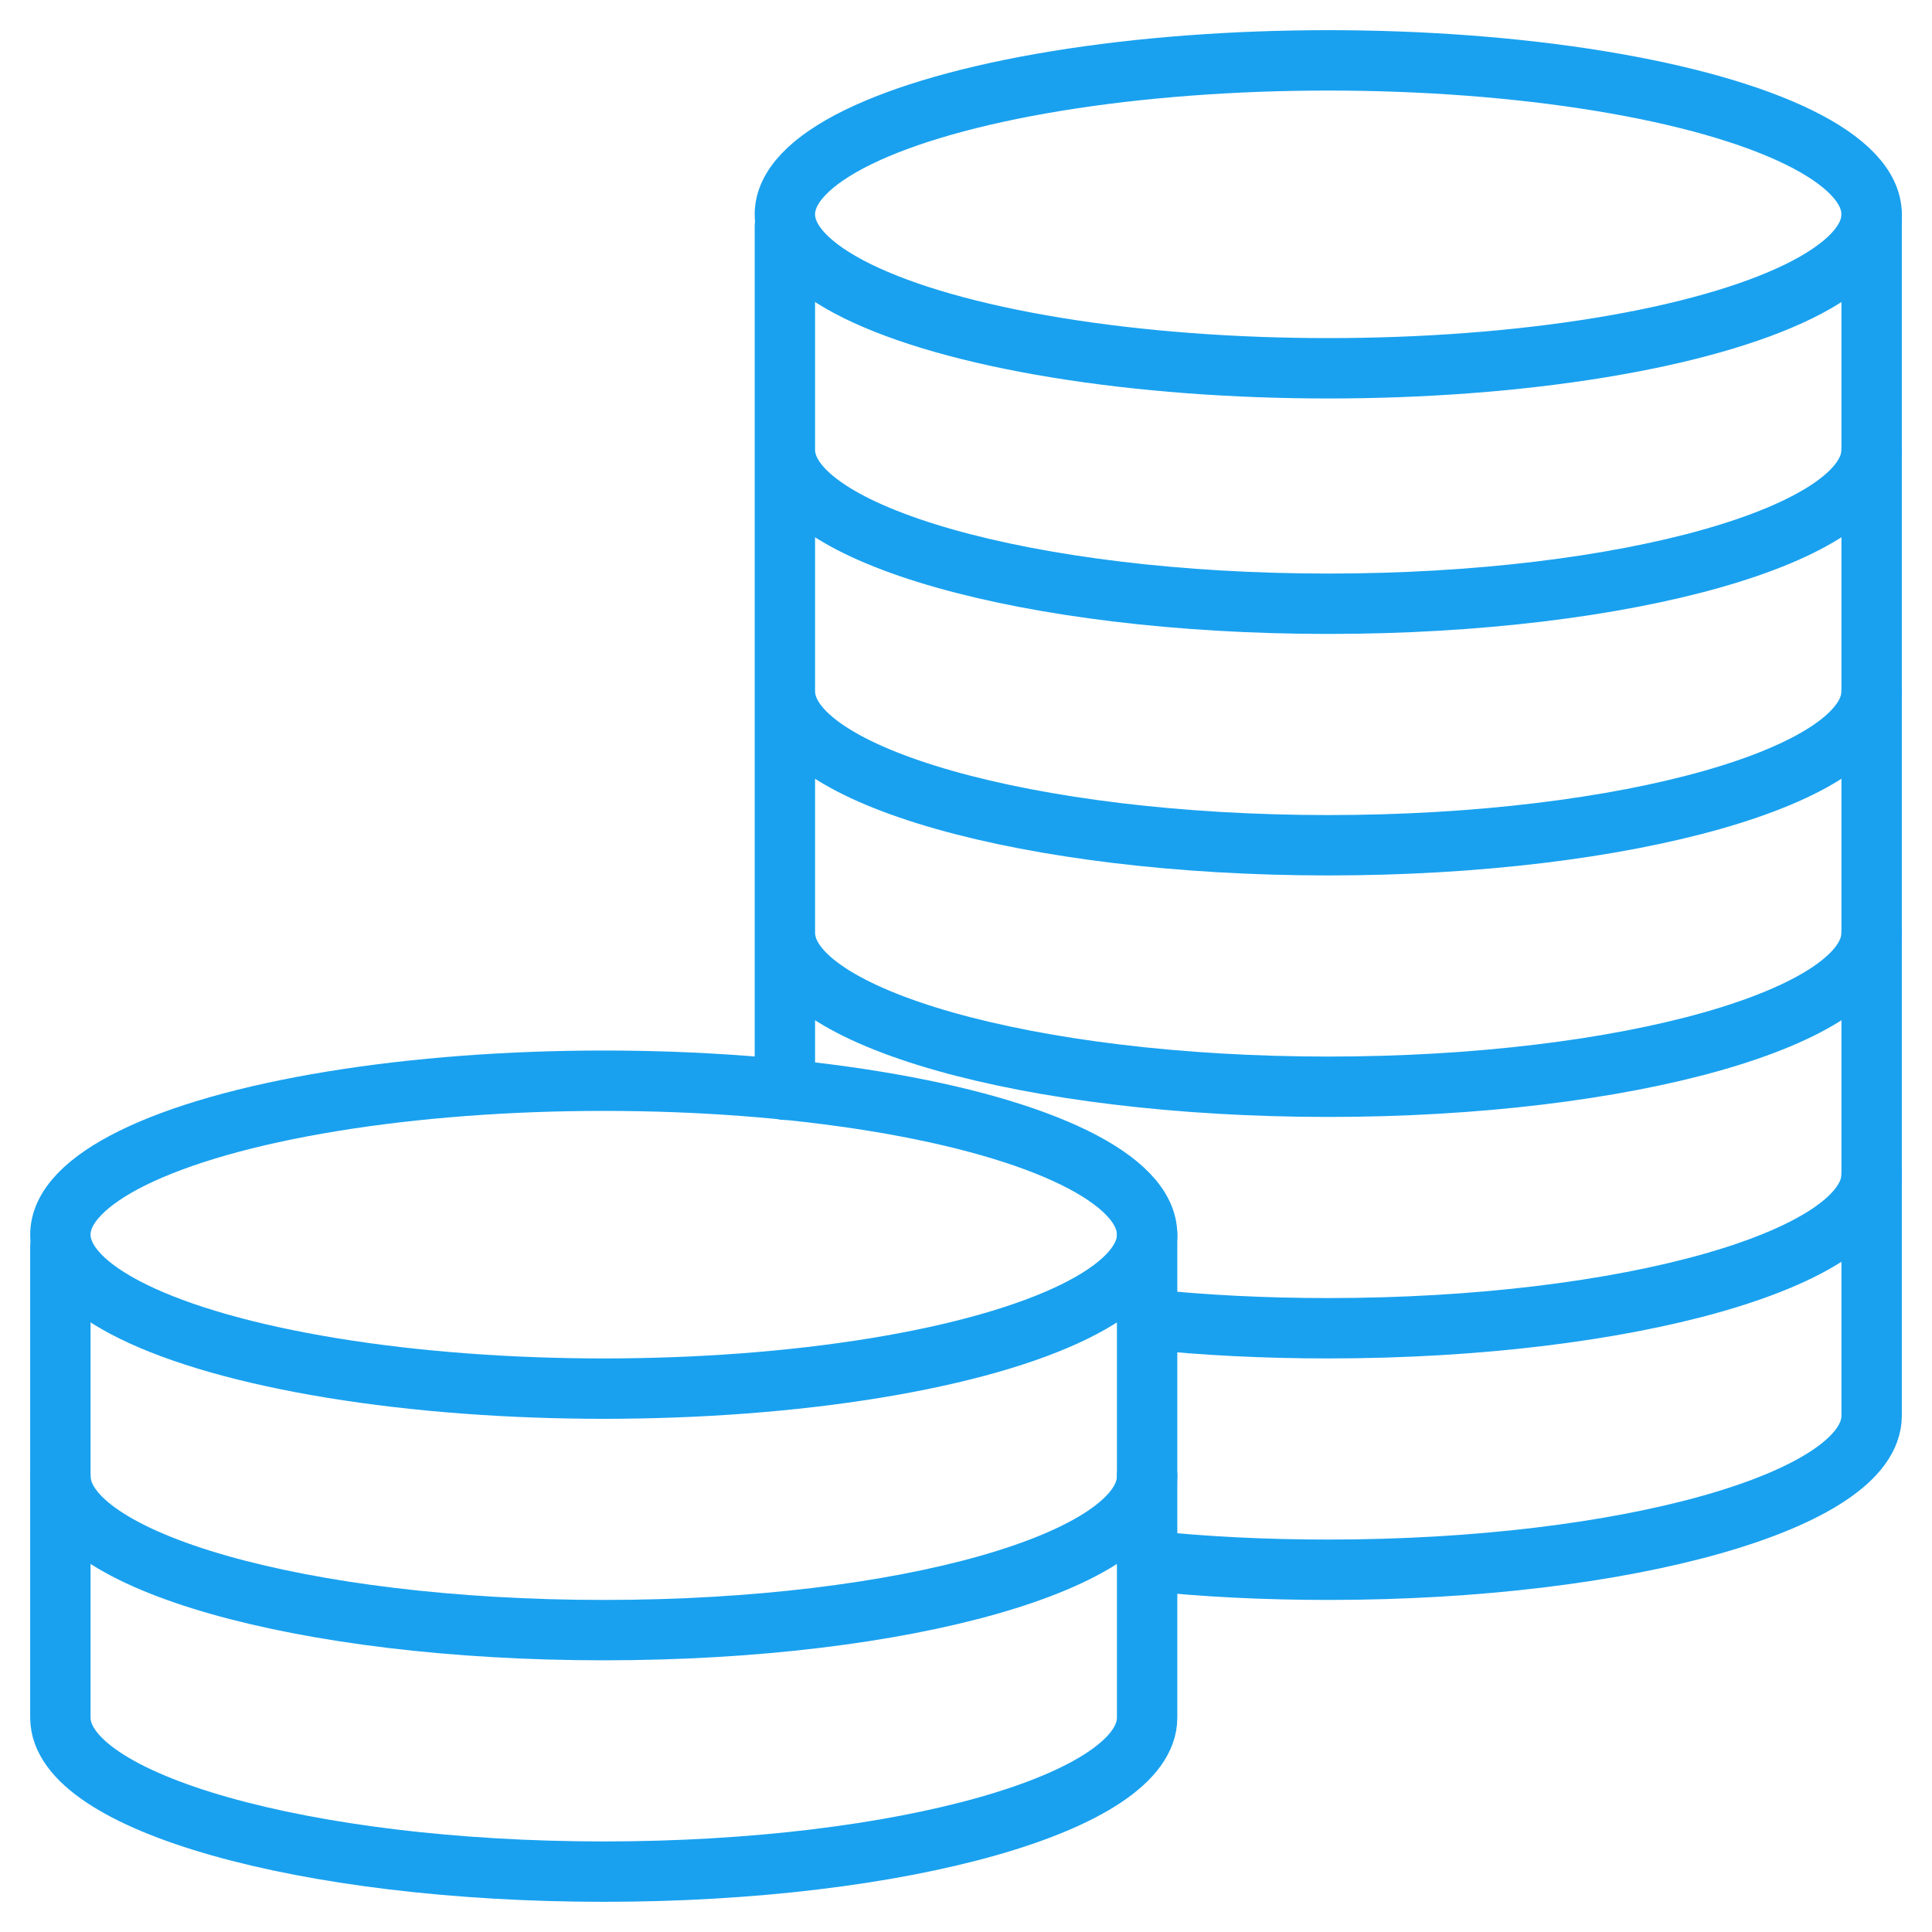<svg xmlns="http://www.w3.org/2000/svg" viewBox="0 0 64 64" aria-labelledby="title"
aria-describedby="desc" role="img" xmlns:xlink="http://www.w3.org/1999/xlink"
width="128" height="128">
  <title>Coins</title>
  <desc>A line styled icon from Orion Icon Library.</desc>
  <ellipse data-name="layer2"
  cx="44" cy="7.1" rx="18" ry="5.1" fill="none" stroke="#19a1ef" stroke-miterlimit="10"
  stroke-width="2" stroke-linejoin="round" stroke-linecap="round"></ellipse>
  <path data-name="layer2" d="M26 14.9c0 2.8 8.1 5.1 18 5.1s18-2.3 18-5.1m-36 8c0 2.8 8.1 5.1 18 5.1s18-2.3 18-5.1m-36 8c0 2.8 8.1 5.1 18 5.1s18-2.3 18-5.1M38 43.7c1.9.2 3.9.3 6 .3 9.9 0 18-2.3 18-5.1m-36-2.8V7.5"
  fill="none" stroke="#19a1ef" stroke-miterlimit="10" stroke-width="2" stroke-linejoin="round"
  stroke-linecap="round"></path>
  <path data-name="layer2" d="M62 7.1v39.8c0 2.8-8.1 5.1-18 5.1-2.1 0-4.1-.1-6-.3"
  fill="none" stroke="#19a1ef" stroke-miterlimit="10" stroke-width="2" stroke-linejoin="round"
  stroke-linecap="round"></path>
  <ellipse data-name="layer1" cx="20" cy="40.9" rx="18" ry="5.1"
  fill="none" stroke="#19a1ef" stroke-miterlimit="10" stroke-width="2" stroke-linejoin="round"
  stroke-linecap="round"></ellipse>
  <path data-name="layer1" d="M2 48.9c0 2.8 8 5.1 18 5.1s18-2.3 18-5.1"
  fill="none" stroke="#19a1ef" stroke-miterlimit="10" stroke-width="2" stroke-linejoin="round"
  stroke-linecap="round"></path>
  <path data-name="layer1" d="M38 40.9v16c0 2.8-8.1 5.1-18 5.1S2 59.7 2 56.9V41.3"
  fill="none" stroke="#19a1ef" stroke-miterlimit="10" stroke-width="2" stroke-linejoin="round"
  stroke-linecap="round"></path>
</svg>
